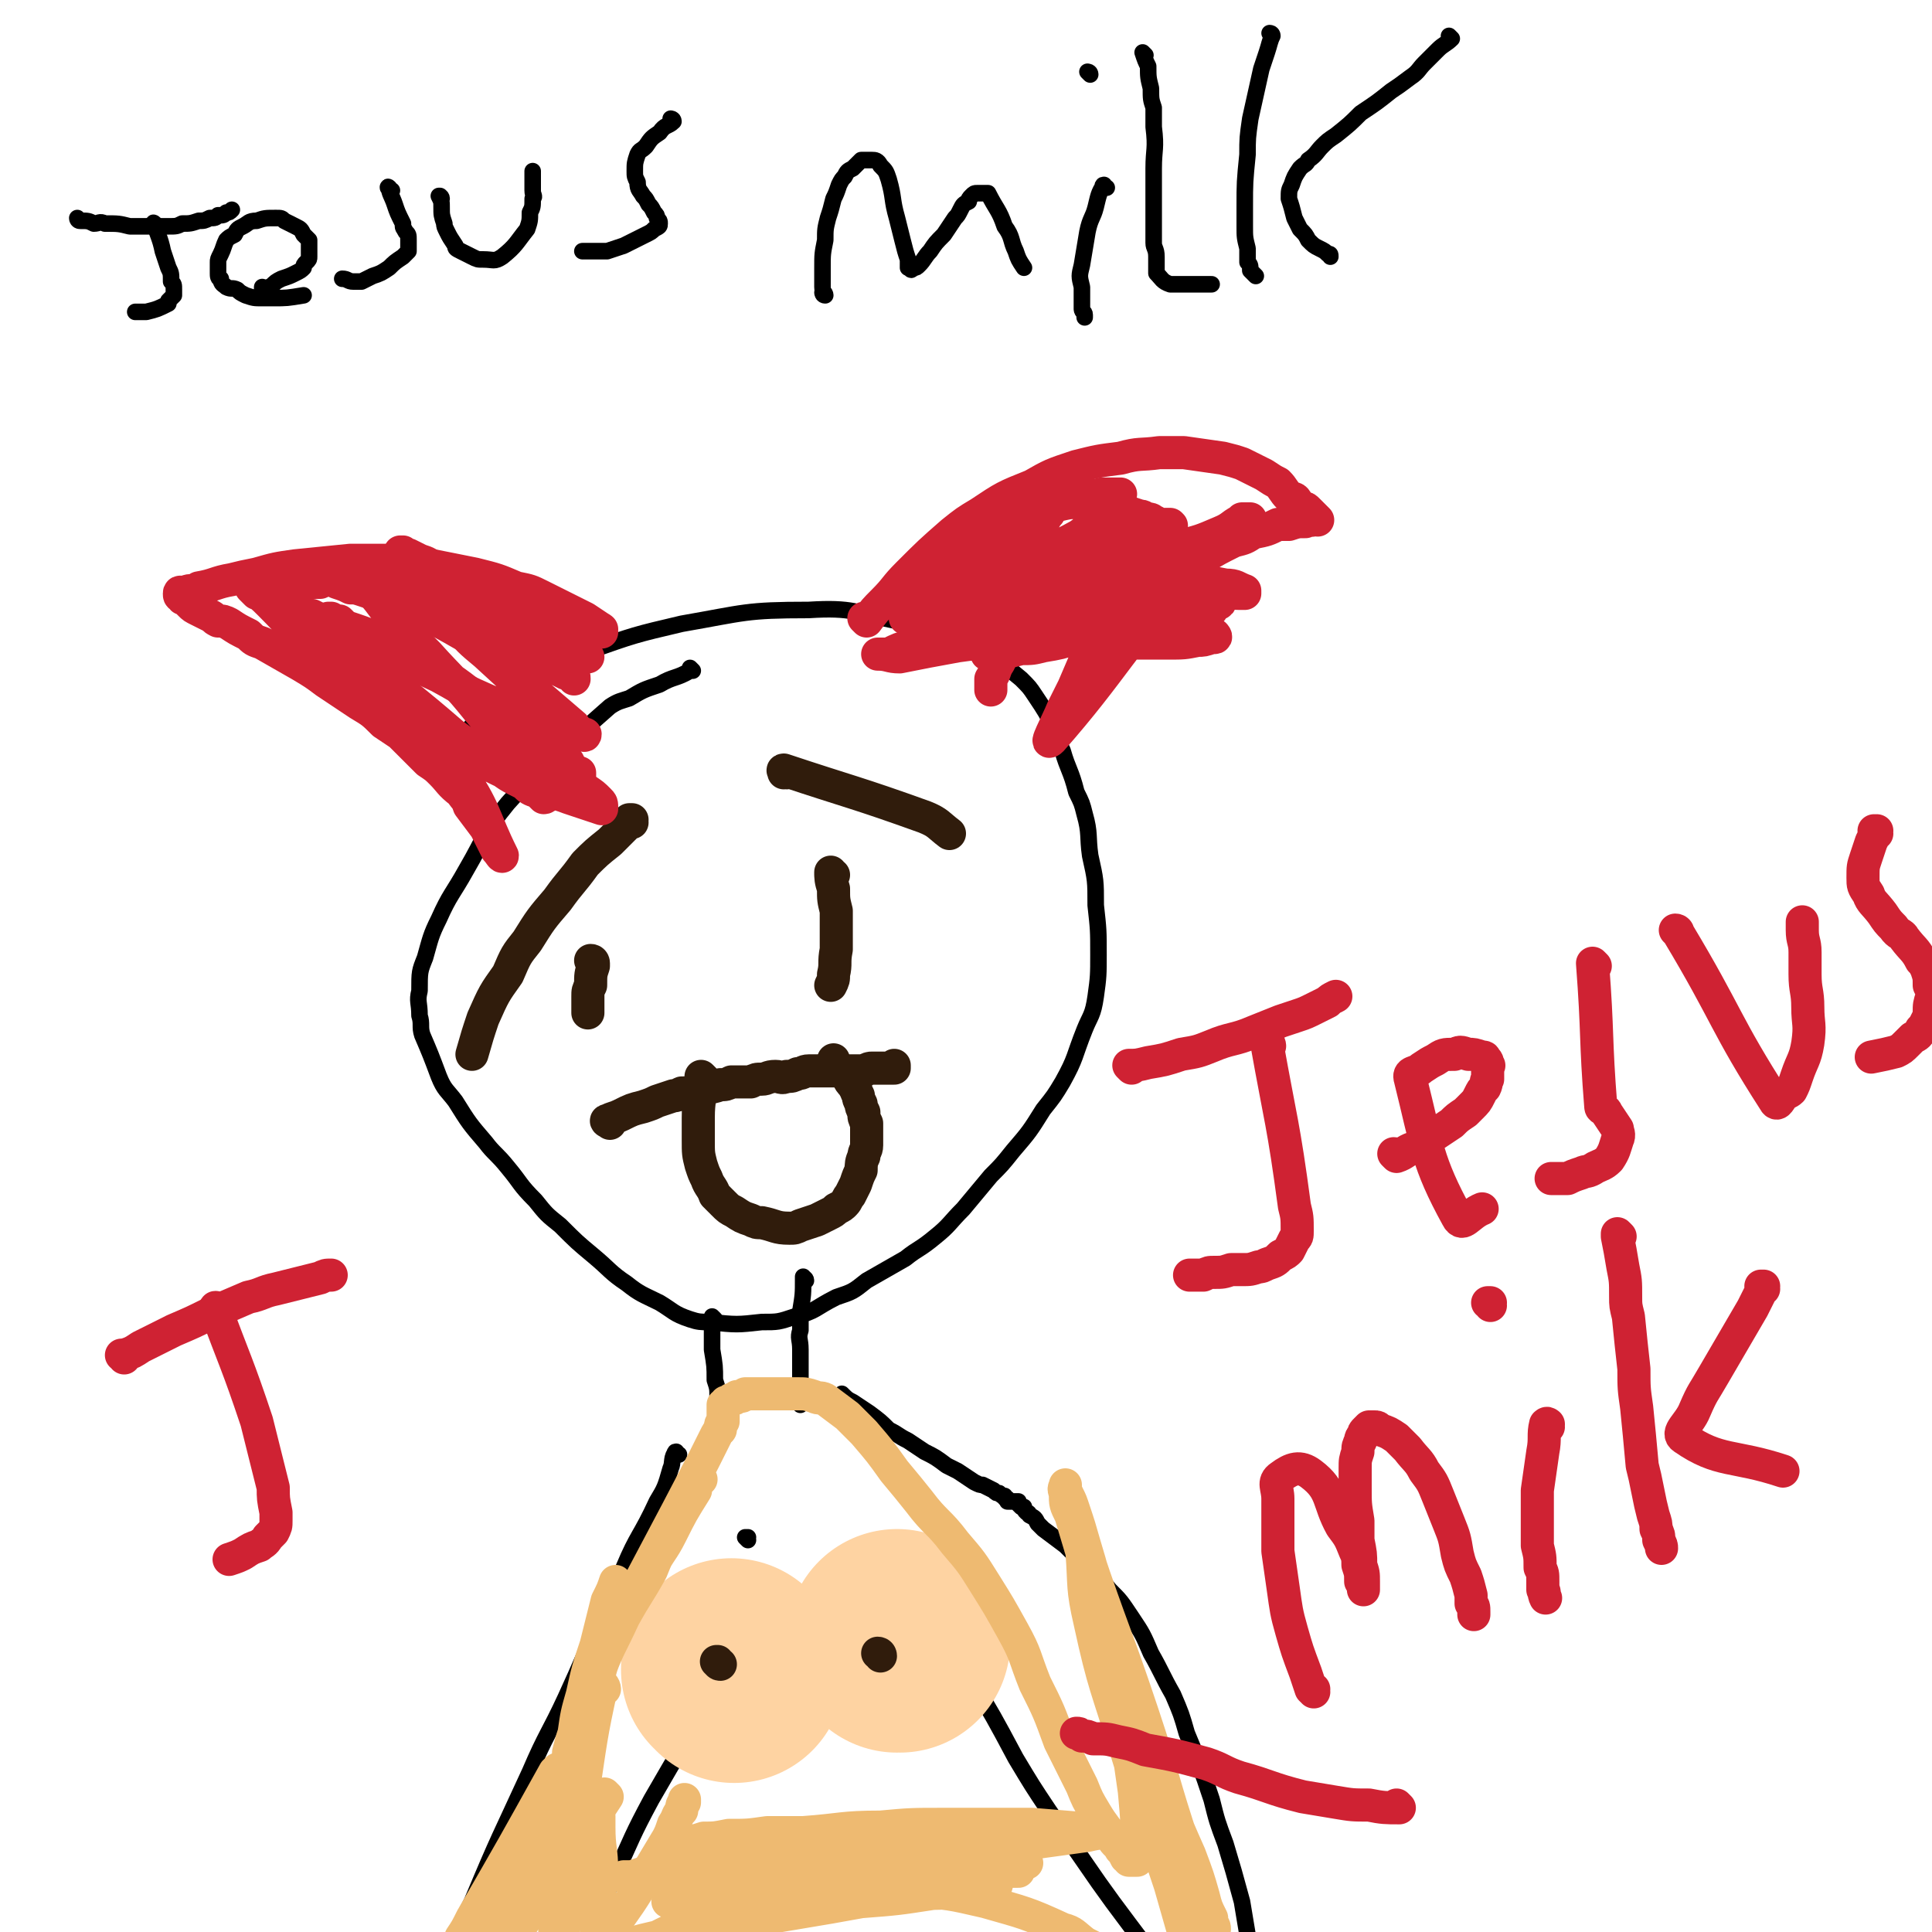 <svg viewBox='0 0 700 700' version='1.1' xmlns='http://www.w3.org/2000/svg' xmlns:xlink='http://www.w3.org/1999/xlink'><g fill='none' stroke='#000000' stroke-width='6' stroke-linecap='round' stroke-linejoin='round'><path d='M29,80c0,0 -1,0 -1,-1 0,0 0,1 1,1 0,0 0,0 0,0 3,0 3,0 5,1 2,0 2,-1 4,0 5,0 5,0 9,1 3,0 3,0 6,0 4,0 4,0 8,0 3,0 3,0 5,-1 3,0 3,0 6,-1 2,0 2,0 4,-1 2,0 2,0 3,-1 2,0 2,0 3,-1 1,0 1,0 2,-1 '/><path d='M57,82c-1,0 -1,-1 -1,-1 -1,0 0,0 0,0 0,0 0,0 0,0 0,1 0,0 0,0 -1,0 0,0 0,0 0,0 0,0 0,0 0,1 0,0 0,0 -1,0 0,0 0,0 0,0 0,0 0,0 0,1 -1,-1 0,0 1,4 2,5 3,10 1,3 1,3 2,6 1,2 1,2 1,5 1,1 1,1 1,3 0,1 0,1 0,2 -1,1 -1,1 -2,2 0,1 0,1 0,1 -4,2 -4,2 -8,3 -1,0 -1,0 -2,0 -1,0 -1,0 -1,0 -1,0 -1,0 -1,0 '/><path d='M96,105c0,0 -1,-1 -1,-1 0,0 0,1 0,1 0,0 0,0 0,0 1,0 0,-1 0,-1 0,0 0,1 0,1 0,0 0,0 0,0 2,-1 2,-1 3,-1 2,-2 2,-2 4,-3 3,-1 3,-1 5,-2 2,-1 2,-1 3,-2 0,-1 0,-1 1,-2 1,-1 1,-1 1,-2 0,-1 0,-1 0,-2 0,-2 0,-2 0,-4 -1,-1 -1,-1 -2,-2 -1,-2 -1,-2 -3,-3 -2,-1 -2,-1 -4,-2 -1,-1 -1,-1 -3,-1 -4,0 -4,0 -7,1 -3,0 -3,1 -5,2 -2,1 -2,1 -3,3 -2,1 -2,1 -3,2 -1,2 -1,3 -2,5 -1,2 -1,2 -1,3 0,2 0,2 0,4 0,1 0,2 1,2 0,2 1,2 2,3 2,1 2,0 4,1 1,1 1,1 3,2 3,1 3,1 6,1 2,0 2,0 4,0 5,0 5,0 11,-1 '/><path d='M142,69c-1,0 -1,-1 -1,-1 -1,0 0,0 0,0 0,0 0,0 0,0 0,1 0,0 0,0 -1,0 0,0 0,0 0,0 0,0 0,0 0,1 0,0 0,0 -1,0 0,0 0,0 0,0 0,0 0,0 0,1 0,0 0,0 -1,0 0,0 0,0 0,0 0,0 0,0 0,1 -1,-1 0,0 0,2 1,3 2,6 1,3 1,3 3,7 0,2 0,1 1,3 1,1 1,1 1,3 0,1 0,1 0,2 0,1 0,1 0,2 -1,1 -1,1 -2,2 -3,2 -3,2 -5,4 -3,2 -3,2 -6,3 -2,1 -2,1 -4,2 -2,0 -2,0 -3,0 -2,0 -2,-1 -4,-1 '/><path d='M160,72c0,-1 -1,-1 -1,-1 0,0 0,0 0,0 0,0 0,0 0,0 1,0 0,0 0,0 0,0 0,0 0,0 0,0 0,0 0,0 1,0 0,0 0,0 0,0 0,0 0,0 0,0 0,0 0,0 1,2 1,2 1,4 0,3 0,3 1,6 0,1 0,1 1,3 1,2 1,2 3,5 0,1 0,1 2,2 2,1 2,1 4,2 2,1 2,1 4,1 4,0 4,1 7,-1 5,-4 5,-5 9,-10 1,-3 1,-3 1,-6 1,-2 1,-2 1,-5 1,-1 0,-1 0,-3 0,-2 0,-2 0,-3 0,-1 0,-1 0,-2 0,-1 0,-1 0,-1 0,-1 0,-1 0,-1 '/><path d='M244,44c0,0 -1,-1 -1,-1 0,0 0,0 1,1 0,0 0,0 0,0 0,0 -1,-1 -1,-1 0,0 0,0 1,1 0,0 0,0 0,0 0,0 -1,-1 -1,-1 0,0 1,0 1,1 -2,2 -3,1 -5,4 -3,2 -3,2 -5,5 -2,2 -2,1 -3,3 -1,3 -1,3 -1,6 0,2 0,2 1,4 0,3 1,3 2,5 1,1 1,1 2,3 1,1 1,1 2,3 1,1 1,1 1,2 1,1 1,1 1,2 0,1 0,1 -2,2 -1,1 -1,1 -3,2 -4,2 -4,2 -8,4 -3,1 -3,1 -6,2 -3,0 -3,0 -6,0 -1,0 -1,0 -3,0 '/><path d='M299,107c0,0 -1,-1 -1,-1 0,0 0,1 1,1 0,0 0,0 0,0 0,0 -1,-1 -1,-1 0,0 0,1 1,1 0,0 0,0 0,0 0,-1 -1,-1 -1,-3 0,-3 0,-3 0,-7 0,-5 0,-5 1,-10 0,-4 0,-4 1,-8 1,-3 1,-3 2,-7 1,-2 1,-2 2,-5 1,-2 1,-2 2,-3 1,-2 1,-2 3,-3 2,-2 2,-2 3,-3 2,0 2,0 4,0 1,0 2,0 3,2 2,2 2,2 3,5 2,7 1,7 3,14 1,4 1,4 2,8 1,4 1,4 2,7 0,1 0,1 0,3 1,0 1,0 1,0 0,1 0,1 1,0 1,0 1,0 2,-1 2,-2 2,-3 4,-5 2,-3 2,-3 5,-6 2,-3 2,-3 4,-6 1,-1 1,-1 2,-3 1,-2 1,-2 3,-3 0,-1 0,-1 1,-2 1,-1 1,-1 2,-1 1,0 1,0 2,0 1,0 1,0 2,0 3,6 4,6 6,12 3,4 2,5 4,9 1,3 1,3 3,6 0,0 0,0 0,0 '/><path d='M401,68c-1,0 -1,-1 -1,-1 -1,0 0,1 0,1 0,0 0,0 0,0 0,0 0,-1 0,-1 -1,0 0,1 0,1 0,0 0,0 0,0 0,0 0,-1 0,-1 -2,3 -2,4 -3,8 -1,4 -2,4 -3,9 -1,6 -1,6 -2,12 -1,4 -1,4 0,8 0,3 0,3 0,5 0,2 0,2 0,3 0,1 1,1 1,2 0,0 0,0 0,1 0,0 0,0 0,0 '/><path d='M395,27c0,0 -1,-1 -1,-1 0,0 1,0 1,1 0,0 0,0 0,0 0,0 -1,-1 -1,-1 0,0 1,0 1,1 0,0 0,0 0,0 0,0 -1,-1 -1,-1 '/><path d='M415,20c0,0 -1,-1 -1,-1 0,0 0,0 0,0 0,0 0,0 0,0 1,1 0,0 0,0 0,0 0,0 0,0 1,3 1,3 2,5 0,4 0,4 1,8 0,4 0,4 1,7 0,4 0,4 0,7 1,8 0,8 0,15 0,5 0,5 0,11 0,5 0,5 0,10 0,3 0,3 0,6 0,2 1,2 1,5 0,1 0,1 0,2 0,1 0,1 0,2 0,1 0,1 0,2 0,0 0,0 0,0 2,2 2,3 5,4 4,0 4,0 7,0 2,0 2,0 4,0 1,0 1,0 3,0 0,0 0,0 1,0 '/><path d='M461,13c0,0 0,-1 -1,-1 0,0 1,0 1,1 0,0 0,0 0,0 0,0 0,-1 -1,-1 0,0 1,0 1,1 -1,2 -1,3 -2,6 -1,3 -1,3 -2,6 -2,9 -2,9 -4,18 -1,7 -1,7 -1,13 -1,10 -1,10 -1,19 0,3 0,3 0,7 0,4 0,4 1,8 0,3 0,3 0,5 1,1 1,1 1,3 1,1 1,1 1,1 1,1 1,1 1,1 0,0 0,0 0,0 '/><path d='M526,14c0,0 -1,0 -1,-1 0,0 0,1 1,1 0,0 0,0 0,0 0,0 -1,0 -1,-1 0,0 1,1 1,1 -2,2 -3,2 -5,4 -2,2 -2,2 -5,5 -2,2 -2,3 -5,5 -4,3 -4,3 -7,5 -5,4 -5,4 -11,8 -4,4 -4,4 -9,8 -3,2 -3,2 -5,4 -2,2 -2,3 -5,5 -1,2 -1,1 -3,3 -2,3 -2,3 -3,6 -1,2 -1,2 -1,5 1,3 1,3 2,7 1,2 1,2 2,4 2,2 2,2 3,4 2,2 2,2 4,3 2,1 2,1 3,2 1,0 1,0 1,1 '/><path d='M251,243c0,0 -1,-1 -1,-1 0,0 0,1 0,1 0,0 0,0 0,0 1,0 0,-1 0,-1 0,0 0,1 0,1 0,0 0,0 0,0 1,0 0,-1 0,-1 0,0 1,1 0,1 -5,3 -6,2 -11,5 -6,2 -6,2 -11,5 -3,1 -4,1 -7,3 -19,17 -20,16 -37,35 -9,11 -8,12 -15,24 -5,9 -6,9 -10,18 -3,6 -3,7 -5,14 -2,5 -2,5 -2,12 -1,4 0,4 0,9 1,3 0,4 1,7 3,7 3,7 6,15 2,5 3,5 6,9 5,8 5,8 11,15 3,4 4,4 8,9 5,6 4,6 10,12 4,5 4,5 9,9 6,6 6,6 12,11 6,5 6,6 12,10 5,4 6,4 12,7 5,3 5,4 11,6 3,1 4,1 7,1 10,1 10,1 19,0 6,0 6,0 12,-2 8,-2 7,-3 15,-7 6,-2 6,-2 11,-6 7,-4 7,-4 14,-8 5,-4 5,-3 11,-8 5,-4 5,-5 10,-10 5,-6 5,-6 10,-12 4,-4 4,-4 8,-9 6,-7 6,-7 11,-15 4,-5 4,-5 7,-10 5,-9 4,-9 8,-19 2,-5 3,-5 4,-12 1,-7 1,-8 1,-15 0,-9 0,-9 -1,-18 0,-9 0,-9 -2,-18 -1,-7 0,-8 -2,-15 -1,-4 -1,-4 -3,-8 -2,-8 -3,-8 -5,-15 -2,-4 -1,-4 -3,-8 -3,-6 -3,-6 -7,-12 -2,-3 -2,-3 -5,-6 -6,-5 -6,-5 -13,-9 -7,-4 -7,-3 -14,-6 -9,-4 -8,-4 -18,-6 -15,-3 -16,-5 -32,-4 -23,0 -23,1 -46,5 -17,4 -17,4 -34,10 -9,4 -9,5 -18,10 -8,3 -8,3 -15,8 -3,2 -4,2 -6,5 -4,5 -4,5 -7,10 0,2 0,2 -1,4 '/><path d='M259,478c0,0 -1,-1 -1,-1 0,0 1,1 1,1 0,0 0,0 0,0 0,0 -1,-1 -1,-1 0,0 1,1 1,1 0,0 0,0 0,0 0,0 -1,-1 -1,-1 0,0 1,1 1,1 0,0 0,0 0,0 -1,3 -1,2 -1,5 0,3 0,3 0,6 1,6 1,6 1,11 1,3 1,3 1,6 1,4 1,4 2,8 1,3 1,3 1,6 '/><path d='M292,464c0,-1 -1,-1 -1,-1 0,-1 0,0 0,0 0,0 0,0 0,0 1,0 0,0 0,0 0,-1 0,0 0,0 0,0 0,0 0,0 0,6 0,6 -1,12 0,3 0,3 0,7 -1,3 0,3 0,7 0,3 0,3 0,5 0,3 0,3 0,5 0,1 0,1 0,2 0,3 0,3 0,5 0,2 0,2 0,3 '/><path d='M306,506c0,0 -1,-1 -1,-1 0,0 0,0 0,0 0,0 0,0 0,0 1,1 0,0 0,0 0,0 0,0 0,0 0,0 0,0 0,0 1,1 0,0 0,0 0,0 0,0 0,0 0,0 0,0 0,0 1,1 0,0 0,0 0,0 0,0 0,0 2,2 2,2 4,3 3,2 3,2 6,4 4,3 4,3 7,6 4,2 3,2 7,4 3,2 3,2 6,4 4,2 4,2 8,5 2,1 2,1 4,2 3,2 3,2 6,4 2,1 2,1 3,1 2,1 2,1 4,2 1,1 1,1 2,1 1,1 1,1 2,1 0,1 0,1 1,1 0,0 0,1 0,1 2,0 2,0 3,0 0,0 0,0 0,0 0,0 0,0 1,0 0,1 0,1 0,1 0,0 0,0 1,1 0,0 0,0 1,0 0,1 0,1 1,2 1,0 1,1 1,1 2,1 2,1 3,3 1,1 1,1 2,2 4,3 4,3 8,6 3,3 3,3 7,7 5,4 5,4 9,9 4,4 4,4 8,10 4,6 4,6 7,13 4,7 4,8 8,15 3,7 3,7 5,14 5,12 5,12 9,24 2,8 2,8 5,16 3,10 3,10 6,21 1,6 1,6 2,12 2,7 2,7 4,13 1,4 1,4 2,8 2,3 2,3 4,7 1,3 1,4 3,7 0,2 0,2 1,4 '/><path d='M323,564c0,0 0,-1 -1,-1 0,0 1,0 1,0 0,0 0,0 0,0 0,1 0,0 -1,0 0,0 1,0 1,0 2,3 1,3 3,6 5,7 5,7 10,15 8,12 8,11 15,23 9,15 9,15 17,30 6,10 6,10 12,19 9,13 9,13 18,26 5,7 5,7 11,15 6,8 6,8 12,15 8,11 9,11 17,21 4,3 4,3 7,7 3,2 2,2 5,4 1,2 1,2 3,3 '/><path d='M246,527c-1,0 -1,0 -1,-1 -1,0 0,1 0,1 0,0 0,0 0,0 0,0 0,0 0,-1 -1,0 0,1 0,1 0,0 0,0 0,0 0,0 0,0 0,-1 -1,0 0,1 0,1 0,0 0,0 0,0 0,0 0,0 0,-1 -1,0 0,1 0,1 0,0 0,0 0,0 0,0 0,-1 0,-1 -2,2 -1,4 -2,6 -2,7 -2,7 -5,12 -6,13 -7,12 -12,24 -11,23 -10,23 -21,47 -6,13 -7,13 -13,27 -11,24 -11,23 -21,47 -5,10 -5,11 -8,21 -5,13 -5,13 -9,26 -2,6 -1,6 -3,12 -2,7 -2,7 -3,13 -1,3 -1,3 -1,6 0,2 0,2 -1,5 0,1 0,1 0,2 '/><path d='M268,599c0,0 0,-1 -1,-1 0,0 1,0 1,0 0,0 0,0 0,0 -2,3 -2,3 -3,5 -4,6 -4,6 -7,12 -11,18 -11,18 -22,37 -7,13 -7,14 -13,27 -7,15 -7,15 -13,30 -4,10 -5,10 -9,19 -4,9 -4,9 -7,18 -2,5 -3,5 -5,10 0,2 0,2 -1,4 0,1 -1,1 -1,3 '/><path d='M271,558c0,0 -1,-1 -1,-1 0,0 0,0 1,0 0,0 0,0 0,0 0,1 -1,0 -1,0 0,0 0,0 1,0 0,0 0,0 0,0 0,1 -1,0 -1,0 '/></g>
<g fill='none' stroke='#FED3A2' stroke-width='80' stroke-linecap='round' stroke-linejoin='round'><path d='M266,606c0,-1 -1,-1 -1,-1 0,-1 0,0 0,0 '/><path d='M326,595c0,0 -1,0 -1,-1 0,0 0,1 0,1 0,0 0,0 0,0 1,0 0,0 0,-1 '/></g>
<g fill='none' stroke='#EEBA71' stroke-width='12' stroke-linecap='round' stroke-linejoin='round'><path d='M220,651c0,0 -1,0 -1,-1 0,0 0,1 1,1 0,0 0,0 0,0 0,0 -1,0 -1,-1 0,0 1,1 1,1 -24,37 -25,36 -48,73 -4,6 -3,7 -6,13 -1,2 -1,2 -2,5 0,1 0,1 -1,2 0,0 0,0 0,0 1,-1 0,-1 1,-2 1,-3 1,-2 3,-5 5,-11 5,-11 10,-23 4,-7 4,-7 7,-15 5,-9 5,-9 9,-18 2,-7 3,-6 5,-13 2,-5 2,-5 4,-10 1,-3 1,-3 2,-6 0,-3 0,-3 1,-5 0,-1 0,-1 1,-3 0,-1 0,-1 0,-2 1,-1 1,-1 1,-2 0,-1 1,-1 1,-2 0,0 0,-1 0,-1 0,-1 0,-1 0,-1 0,0 0,0 0,-1 0,0 0,0 0,0 -1,2 -1,2 -2,3 -2,4 -2,4 -5,9 -5,9 -5,9 -9,19 -5,11 -5,11 -10,21 -3,6 -3,6 -6,12 -2,5 -2,5 -4,9 -1,2 -1,2 -2,4 0,1 0,1 0,2 0,0 0,0 0,0 1,-1 1,-1 2,-2 3,-4 3,-4 6,-8 4,-6 4,-6 7,-12 4,-7 4,-7 8,-14 2,-4 2,-4 4,-9 2,-5 2,-5 3,-10 1,-2 1,-2 1,-5 1,-2 1,-2 1,-4 0,-1 0,-1 0,-3 0,-1 0,-1 0,-2 0,-1 0,-1 0,-2 0,0 0,0 0,0 0,-1 0,-1 0,-1 0,-1 0,-1 0,-1 0,0 0,0 0,0 0,1 -1,1 -1,1 -15,27 -15,27 -30,53 -2,4 -2,4 -4,7 0,2 0,2 -1,3 -1,1 -1,1 -1,2 0,0 0,0 0,0 0,1 0,1 0,0 1,0 2,0 3,-1 4,-3 4,-3 8,-6 4,-3 4,-3 8,-7 4,-4 4,-4 8,-8 4,-3 4,-3 8,-7 2,-2 2,-2 4,-4 2,-3 3,-3 5,-6 2,-1 1,-1 3,-3 1,-1 1,-1 2,-3 0,-1 0,-1 1,-2 0,0 0,0 1,-1 0,0 0,0 1,-1 0,0 0,0 0,0 0,1 0,1 0,1 0,1 0,1 0,3 0,8 1,8 1,16 0,6 -1,6 -1,13 0,5 -1,5 -1,11 0,2 0,2 0,5 0,2 0,2 0,3 0,1 -1,1 0,1 0,1 0,0 0,0 1,-2 1,-2 2,-3 2,-4 2,-4 3,-8 5,-8 5,-7 10,-15 2,-4 2,-4 5,-9 3,-5 3,-5 6,-10 1,-2 1,-2 2,-5 2,-3 1,-3 3,-5 0,-2 0,-2 1,-3 0,-1 0,-1 0,-1 '/></g>
<g fill='none' stroke='#301C0C' stroke-width='12' stroke-linecap='round' stroke-linejoin='round'><path d='M261,603c-1,0 -1,-1 -1,-1 -1,0 0,0 0,0 0,0 0,0 0,0 0,1 0,0 0,0 '/><path d='M319,600c0,0 0,-1 -1,-1 0,0 1,0 1,1 0,0 0,0 0,0 0,0 0,-1 -1,-1 '/></g>
<g fill='none' stroke='#EEBA71' stroke-width='12' stroke-linecap='round' stroke-linejoin='round'><path d='M219,612c0,-1 -1,-2 -1,-1 -4,18 -4,20 -7,40 -1,7 -1,7 -2,15 -1,12 -1,12 -3,23 -1,5 0,5 -2,10 0,3 -1,3 -2,7 0,1 0,1 -1,3 0,1 0,1 0,2 -1,0 0,0 0,0 0,0 0,0 0,0 0,-4 -1,-4 0,-8 0,-5 0,-5 0,-10 2,-14 2,-14 4,-27 2,-9 2,-9 4,-17 2,-9 2,-9 3,-19 2,-5 2,-5 3,-10 1,-6 1,-6 2,-13 1,-4 1,-4 3,-9 1,-5 1,-5 2,-9 0,-3 0,-3 1,-7 0,-1 0,-1 0,-3 0,-2 0,-2 0,-3 0,-1 0,-1 0,-2 0,0 0,0 0,-1 0,0 0,0 0,0 -1,3 -1,3 -3,7 -2,8 -2,8 -4,16 -3,9 -3,9 -5,18 -2,7 -2,7 -3,14 -1,3 -1,3 -2,7 0,3 0,3 -1,5 0,1 0,1 -1,2 0,0 0,1 0,1 1,0 1,-1 1,-2 2,-5 2,-6 4,-11 3,-11 3,-11 7,-21 4,-12 5,-12 10,-23 5,-9 5,-8 10,-17 2,-5 2,-5 5,-10 3,-6 3,-6 6,-12 1,-2 1,-2 2,-4 1,-2 1,-2 2,-3 1,-1 1,-1 1,-2 1,-1 1,-1 1,-1 1,-1 0,-1 1,-1 0,0 0,0 0,0 -1,0 -1,0 -1,0 -1,2 -1,2 -1,4 -5,8 -5,8 -9,16 -3,6 -4,6 -7,12 -4,7 -4,7 -9,14 -1,3 -1,3 -2,6 -1,1 -1,1 -3,3 0,0 0,1 0,1 16,-31 17,-32 33,-63 2,-4 2,-4 4,-8 1,-2 1,-2 2,-3 0,-2 0,-2 1,-3 0,-1 0,-1 0,-2 0,-1 0,-1 0,-1 0,-1 0,-1 0,-1 0,-1 0,-1 0,-1 0,0 0,0 0,-1 0,0 0,0 0,0 1,0 1,0 1,-1 1,0 1,0 2,-1 1,0 1,0 2,-1 2,0 2,0 3,-1 2,0 2,0 5,0 3,0 3,0 7,0 3,0 3,0 7,0 3,0 3,0 6,1 2,1 2,0 4,1 4,3 4,3 8,6 3,3 3,3 6,6 6,7 6,7 11,14 5,6 5,6 9,11 6,8 7,7 13,15 6,7 6,7 11,15 5,8 5,8 10,17 5,9 4,9 8,19 5,10 5,10 9,21 4,8 4,8 8,16 2,5 2,5 5,10 3,5 3,4 6,9 1,2 2,2 3,4 1,1 1,1 2,3 1,0 1,0 1,1 1,0 1,0 2,0 0,0 1,0 1,0 0,-1 1,-2 0,-3 0,-11 0,-11 -1,-22 -2,-14 -2,-14 -4,-28 -4,-21 -5,-21 -9,-41 -2,-10 -2,-10 -5,-20 -2,-7 -2,-7 -4,-13 -1,-3 -1,-3 -2,-5 -1,-2 -1,-2 -1,-3 0,-1 0,-1 0,-1 0,0 0,0 0,0 0,1 -1,1 0,3 0,4 0,4 2,8 6,20 6,20 12,40 5,16 5,16 10,32 6,16 6,16 13,32 4,10 4,10 8,19 3,8 3,8 5,15 1,4 1,4 3,8 0,1 0,1 0,2 1,1 1,1 1,2 0,0 0,0 0,0 -2,-4 -2,-4 -3,-8 -4,-11 -5,-11 -8,-22 -8,-24 -7,-24 -15,-48 -10,-30 -11,-30 -21,-60 -1,-2 -1,-3 -1,-3 -1,0 -1,2 0,4 1,13 0,13 3,26 5,23 6,23 13,46 4,13 4,13 8,26 4,11 4,11 8,23 2,7 2,7 4,14 1,4 2,4 2,8 1,3 1,3 1,5 0,1 0,1 0,2 -1,1 -1,1 -1,2 -1,0 -1,1 -1,1 -1,1 -1,1 -3,1 -2,0 -2,0 -4,0 -3,0 -3,0 -7,-1 -3,0 -3,0 -6,-2 -4,-1 -4,-2 -8,-4 -4,-3 -4,-3 -8,-5 -4,-3 -4,-4 -8,-5 -13,-6 -14,-6 -28,-10 -13,-3 -13,-3 -26,-4 -23,-1 -24,-1 -46,2 -16,2 -16,3 -31,8 -14,5 -13,6 -27,12 -8,3 -8,3 -16,5 -3,1 -4,1 -7,2 -2,0 -2,0 -3,0 0,0 0,0 0,0 5,-2 5,-2 10,-4 16,-5 16,-6 31,-9 23,-5 24,-4 47,-8 12,-2 12,-2 23,-4 13,-1 13,-1 26,-3 7,0 7,-1 14,-1 3,-1 3,-1 6,-2 2,0 2,0 3,0 0,0 0,0 0,0 -10,-2 -10,-3 -20,-3 -15,0 -15,0 -31,1 -15,1 -15,2 -31,4 -8,1 -8,1 -16,2 -7,1 -7,1 -13,2 -3,0 -3,0 -6,0 -1,0 -1,0 -2,0 0,0 0,0 0,0 9,-2 9,-2 18,-4 17,-3 17,-4 34,-6 50,-8 50,-7 100,-14 4,-1 6,-1 7,-1 1,-1 -1,-1 -3,-1 -12,-1 -12,-1 -24,-2 -16,0 -16,0 -32,0 -12,0 -12,0 -23,1 -14,0 -14,1 -28,2 -6,0 -6,0 -13,0 -7,1 -7,1 -14,1 -5,1 -5,1 -9,1 -3,1 -3,1 -6,1 -1,1 -1,0 -2,1 0,0 0,0 0,0 4,1 4,1 7,2 10,1 10,1 20,2 17,2 17,2 33,3 13,1 13,1 25,1 11,0 11,-1 22,-1 5,0 5,0 10,0 3,0 3,0 6,0 1,0 2,0 2,0 0,0 -1,0 -2,0 -9,-1 -9,-1 -18,-2 -11,0 -11,-1 -23,-1 -21,0 -21,0 -43,1 -9,0 -9,1 -18,1 -11,1 -11,1 -22,3 -5,0 -5,1 -11,1 -3,1 -3,1 -6,2 -1,0 -1,0 -2,0 -1,0 -1,0 -1,0 2,0 2,0 5,0 6,1 6,1 13,0 16,0 16,0 33,-1 9,-1 9,-1 17,-3 12,-2 12,-2 23,-4 7,-1 7,-2 14,-3 6,-1 6,-1 12,-2 2,0 2,0 5,-1 0,0 1,0 1,0 0,0 -1,0 -2,0 -4,1 -4,1 -9,2 -10,2 -10,2 -19,4 -5,1 -5,1 -9,2 -4,2 -4,2 -8,3 -2,1 -2,1 -3,1 -1,1 -2,1 -2,1 1,1 1,1 2,1 6,0 6,0 11,0 10,1 10,1 20,0 5,0 5,0 11,0 8,-1 8,-1 15,-1 4,-1 4,-1 7,-1 3,0 3,0 6,0 0,0 0,0 0,0 '/></g>
<g fill='none' stroke='#301C0C' stroke-width='12' stroke-linecap='round' stroke-linejoin='round'><path d='M221,407c0,0 -1,-1 -1,-1 0,0 0,0 0,0 0,0 0,0 0,0 1,1 0,0 0,0 0,0 0,0 0,0 0,0 0,0 0,0 1,1 0,0 0,0 0,0 0,0 0,0 0,0 0,0 0,0 1,1 0,0 0,0 0,0 0,0 0,0 0,0 0,0 0,0 1,1 0,0 0,0 0,0 0,0 0,0 0,0 0,0 0,0 1,1 -1,0 0,0 2,-1 3,-1 5,-2 4,-2 4,-2 8,-3 3,-1 3,-1 5,-2 3,-1 3,-1 6,-2 1,0 1,0 3,-1 2,0 2,0 5,-1 2,0 2,0 4,-1 2,0 2,0 5,-1 2,0 2,0 4,-1 1,0 1,0 2,0 3,0 3,0 5,0 2,-1 2,-1 4,-1 2,0 2,-1 5,-1 2,0 2,1 4,0 2,0 2,0 4,-1 2,0 2,-1 4,-1 2,0 2,0 5,0 1,0 1,0 3,0 1,0 1,0 2,0 1,-1 1,0 3,0 1,0 1,0 2,0 1,0 1,0 3,0 1,0 1,0 2,0 2,-1 2,-1 3,-1 1,0 1,0 2,0 1,0 1,0 2,0 1,0 1,0 2,0 1,0 1,0 1,0 1,0 1,0 1,0 0,0 0,0 0,-1 '/><path d='M255,391c0,0 -1,-1 -1,-1 0,0 0,0 0,0 0,0 0,0 0,0 1,1 0,0 0,0 0,0 0,0 0,0 0,0 0,0 0,0 0,8 -1,8 -1,15 0,4 0,4 0,8 0,5 0,5 1,9 1,3 1,3 2,5 1,3 2,3 3,6 2,2 2,2 3,3 2,2 2,2 4,3 3,2 3,2 6,3 2,1 2,1 4,1 5,1 5,2 10,2 2,0 2,0 4,-1 3,-1 3,-1 6,-2 2,-1 2,-1 4,-2 2,-1 2,-1 3,-2 2,-1 2,-1 3,-2 1,-1 1,-2 2,-3 1,-2 1,-2 2,-4 1,-3 1,-3 2,-5 0,-2 0,-3 1,-5 0,-2 1,-2 1,-4 0,-2 0,-2 0,-5 0,-1 0,-1 0,-3 -1,-2 -1,-2 -1,-4 -1,-2 -1,-2 -1,-3 -1,-2 -1,-2 -1,-3 -1,-2 -1,-2 -1,-3 -1,0 0,0 -1,-1 -1,-1 -1,-1 -2,-3 0,0 0,0 -1,-1 -1,-1 -1,-1 -2,-1 0,-1 0,-1 -1,-1 0,-1 0,-1 -1,-2 0,0 0,0 0,-1 '/><path d='M215,349c0,0 0,-1 -1,-1 0,0 1,0 1,1 0,0 0,0 0,0 0,0 0,-1 -1,-1 0,0 1,0 1,1 0,0 0,0 0,0 0,0 0,-1 -1,-1 0,0 1,0 1,1 0,0 0,0 0,1 -1,3 -1,3 -1,7 -1,2 -1,2 -1,4 0,2 0,2 0,5 0,0 0,0 0,1 '/><path d='M302,317c0,0 -1,0 -1,-1 0,0 0,1 0,1 0,0 0,0 0,0 1,0 0,0 0,-1 0,0 0,1 0,1 0,0 0,0 0,0 1,0 0,-1 0,-1 0,2 0,3 1,6 0,4 0,4 1,8 0,4 0,4 0,8 0,3 0,3 0,6 -1,5 0,5 -1,9 0,2 0,2 -1,4 '/><path d='M229,298c0,0 -1,-1 -1,-1 0,0 0,0 1,0 0,0 0,0 0,0 0,1 -1,0 -1,0 0,0 0,0 1,0 0,0 0,0 0,0 -4,4 -4,4 -8,8 -5,4 -5,4 -9,8 -5,7 -5,6 -10,13 -6,7 -6,7 -11,15 -4,5 -4,5 -7,12 -5,7 -5,7 -9,16 -2,6 -2,6 -4,13 '/><path d='M285,280c0,0 -1,0 -1,-1 0,0 0,1 0,1 0,0 0,0 0,0 1,0 -1,-1 0,-1 24,8 26,8 51,17 5,2 5,3 9,6 '/></g>
<g fill='none' stroke='#CF2233' stroke-width='12' stroke-linecap='round' stroke-linejoin='round'><path d='M342,200c0,0 -1,-1 -1,-1 0,0 0,0 0,1 0,0 0,0 0,0 1,0 0,-1 0,-1 0,0 0,0 0,1 0,0 0,0 0,0 6,-4 6,-4 12,-8 2,-2 2,-2 5,-3 4,-2 4,-2 9,-4 3,-1 3,-1 6,-1 4,-1 4,-1 8,-2 3,0 3,0 7,0 3,0 3,1 5,1 5,1 5,1 10,1 2,1 2,0 4,1 3,1 3,1 6,2 1,0 1,0 2,1 2,0 2,0 3,1 1,0 0,0 1,1 1,0 0,0 1,0 0,0 1,0 1,0 0,0 0,0 1,0 0,0 0,0 1,0 0,0 0,0 0,0 1,0 1,0 1,0 0,0 0,0 0,0 0,0 0,0 0,0 1,1 0,0 0,0 0,0 0,0 0,0 0,0 0,0 0,0 0,0 0,0 -1,1 -1,0 -1,1 -3,1 -2,1 -2,1 -4,2 -4,2 -4,2 -8,4 -4,2 -4,1 -7,3 -6,3 -6,3 -12,7 -4,3 -4,3 -8,7 -5,4 -5,4 -9,9 -3,4 -3,4 -6,8 -3,4 -2,4 -4,8 -2,3 -1,3 -3,6 0,1 0,1 0,2 0,1 0,1 0,2 '/><path d='M369,187c0,0 0,-1 -1,-1 -17,13 -18,14 -35,27 -2,2 -2,3 -4,5 -1,0 -1,0 -1,1 -1,0 -1,0 -1,1 0,0 0,0 0,0 0,0 0,0 0,0 0,0 -1,0 -1,-1 0,0 1,0 1,-1 2,-1 1,-1 3,-3 5,-4 5,-4 10,-8 5,-4 5,-4 11,-8 4,-2 4,-2 8,-5 7,-3 7,-3 13,-7 4,-1 4,-1 7,-2 4,-2 4,-2 9,-3 2,-1 2,-1 5,-2 3,-1 3,0 6,-1 1,0 1,0 3,0 1,0 1,0 1,0 1,0 1,0 2,0 1,0 1,0 1,0 0,0 0,0 -1,0 0,1 0,2 -1,3 -3,3 -3,3 -6,6 -4,3 -4,4 -8,7 -9,8 -9,8 -18,15 -8,5 -8,5 -15,11 -4,2 -4,2 -7,4 -3,2 -3,2 -6,4 -1,1 -1,1 -2,1 0,0 0,0 0,-1 1,0 1,0 2,-1 7,-7 7,-7 15,-13 7,-6 7,-6 15,-11 8,-6 8,-5 17,-10 4,-3 4,-3 9,-5 3,-2 9,-5 7,-4 -20,16 -28,22 -49,40 -2,1 1,-1 3,-2 3,-1 3,-1 6,-3 3,-2 3,-2 6,-4 4,-3 4,-3 8,-5 2,-2 2,-2 4,-4 2,-2 2,-2 4,-4 1,-1 1,-1 2,-3 0,-1 0,-1 1,-2 0,-1 0,-1 0,-2 0,0 0,0 0,0 -1,0 -1,0 -3,0 -3,1 -3,2 -6,3 -10,4 -10,4 -20,8 -7,3 -7,3 -13,7 -6,3 -5,3 -10,7 -3,1 -3,1 -5,3 -2,1 -2,1 -3,2 -1,0 -1,0 -1,0 0,0 0,0 0,0 1,-1 1,-1 3,-2 5,-2 5,-2 9,-5 8,-7 8,-7 16,-14 5,-4 5,-4 10,-8 3,-3 3,-3 6,-6 2,-1 2,-1 3,-3 1,0 1,-1 1,-1 1,-1 1,-1 1,-1 -5,3 -5,3 -10,6 -11,7 -11,7 -22,15 -6,5 -6,5 -11,10 -4,3 -4,3 -7,6 -1,0 -1,0 -2,1 '/><path d='M213,238c0,0 -1,-1 -1,-1 -19,-11 -19,-12 -38,-22 -7,-3 -8,-3 -15,-4 -6,-2 -6,-2 -12,-2 -5,-1 -5,-1 -10,-1 -4,0 -4,0 -9,1 -4,0 -4,0 -8,1 -2,0 -2,0 -4,1 -4,0 -4,0 -7,1 -1,0 -1,0 -3,1 -1,0 -1,0 -2,1 -1,0 -1,0 -2,1 -1,0 -1,0 -1,0 -1,0 -1,0 -1,0 0,0 -1,-1 -1,0 0,0 0,0 0,1 0,0 0,0 0,1 1,1 1,1 2,1 2,2 2,2 4,3 6,3 6,3 12,5 4,2 4,2 9,4 7,3 7,3 13,6 6,3 6,2 11,5 5,2 5,2 11,5 5,3 5,3 11,6 3,2 3,2 6,4 5,2 5,2 9,5 2,1 2,1 4,2 2,2 3,2 5,4 2,2 2,2 3,3 2,2 2,2 4,4 1,1 1,1 2,2 1,0 1,0 1,1 1,1 1,1 2,2 0,0 0,0 0,0 1,1 1,1 2,1 0,0 0,0 0,1 0,0 0,0 0,0 -31,-22 -30,-24 -62,-44 -7,-4 -8,-3 -16,-6 -7,-3 -7,-3 -14,-6 -2,0 -2,0 -3,0 -1,-1 -1,-1 -2,-2 0,0 0,0 0,0 2,1 2,1 3,2 7,3 7,3 13,6 15,7 15,7 30,14 9,5 9,5 18,9 8,3 8,3 15,6 5,2 5,2 10,4 2,0 2,0 4,1 3,1 3,1 5,1 0,0 1,1 1,0 0,0 -1,0 -1,0 -2,-2 -2,-1 -3,-3 -7,-6 -7,-6 -14,-12 -6,-6 -5,-6 -12,-11 -7,-5 -7,-5 -14,-10 -7,-4 -7,-4 -13,-7 -5,-3 -5,-2 -11,-4 -6,-3 -6,-3 -12,-5 -3,-1 -3,-1 -5,-1 -2,-1 -2,-1 -5,-2 0,-1 0,-1 -1,-1 0,0 0,-1 0,-1 0,0 0,0 0,0 6,2 6,3 12,5 12,5 12,4 24,9 7,2 7,2 13,5 10,4 10,4 19,9 4,1 4,1 8,3 4,2 4,2 8,4 1,0 1,0 2,1 1,0 1,0 1,1 0,0 0,0 0,0 -1,-2 0,-2 -1,-3 -3,-3 -3,-3 -6,-6 -4,-3 -4,-3 -8,-6 -9,-6 -8,-6 -17,-12 -4,-3 -4,-3 -8,-6 -6,-4 -6,-4 -11,-7 -2,-2 -2,-2 -5,-3 -2,-1 -2,-1 -4,-2 -1,0 -1,0 -2,-1 0,0 0,0 -1,0 0,1 0,1 0,2 1,2 1,2 3,4 8,11 8,10 17,20 5,6 5,6 11,11 12,11 12,11 25,23 '/><path d='M218,229c0,-1 -1,-1 -1,-1 0,-1 0,0 1,0 0,0 0,0 0,0 0,0 -1,0 -1,0 0,-1 0,0 1,0 0,0 0,0 0,0 0,0 -1,0 -1,0 0,-1 1,0 1,0 -3,-2 -3,-2 -6,-4 -8,-4 -8,-4 -16,-8 -4,-2 -4,-2 -9,-3 -7,-3 -7,-3 -15,-5 -5,-1 -5,-1 -10,-2 -10,-2 -10,-2 -20,-3 -8,0 -8,0 -15,0 -10,1 -10,1 -20,2 -7,1 -7,1 -14,3 -5,1 -5,1 -9,2 -6,1 -6,2 -12,3 -1,1 -1,1 -2,1 -2,0 -2,0 -3,1 -1,0 -1,0 -1,0 0,0 -1,-1 -1,0 0,0 0,0 0,0 0,1 0,1 1,1 0,1 0,1 1,1 1,1 1,1 2,2 1,1 1,1 3,2 2,1 2,1 4,2 2,1 1,1 3,2 2,0 2,0 4,1 3,2 3,2 7,4 2,2 2,2 5,3 7,4 7,4 14,8 5,3 5,3 9,6 6,4 6,4 12,8 5,3 5,3 9,7 3,2 3,2 6,4 5,5 5,5 10,10 3,2 3,2 5,4 3,3 3,4 7,7 2,3 2,2 3,5 3,4 3,4 6,8 1,2 1,2 2,4 1,2 1,2 2,4 1,1 2,3 2,2 -7,-14 -6,-17 -16,-31 -12,-19 -13,-18 -29,-34 -8,-9 -9,-8 -19,-15 -5,-4 -5,-3 -10,-7 -4,-2 -4,-2 -9,-5 -2,-1 -2,-1 -4,-2 -1,-1 -1,-1 -2,-1 -1,-1 -1,-1 -2,-2 0,0 0,0 0,0 4,3 4,3 7,6 8,8 8,9 17,16 18,15 18,15 38,28 10,7 11,7 22,13 10,5 10,5 20,9 6,3 6,2 11,4 3,1 3,1 6,2 3,1 3,1 6,2 0,0 0,0 0,0 0,-2 0,-2 -1,-3 -2,-2 -2,-2 -5,-4 -8,-7 -8,-7 -17,-15 -8,-7 -8,-7 -17,-13 -9,-8 -9,-8 -19,-15 -7,-4 -7,-4 -14,-8 -4,-2 -5,-2 -9,-4 -5,-2 -5,-2 -11,-4 -1,-1 -1,-1 -2,-2 -2,0 -2,0 -3,-1 -1,0 -1,0 -1,0 1,1 1,2 2,3 6,7 6,7 12,13 15,13 16,13 31,26 7,5 7,6 15,11 5,4 5,4 11,7 2,2 2,2 5,3 1,1 1,1 2,2 1,0 1,-1 1,-1 0,-1 0,-2 -1,-3 -12,-14 -12,-14 -24,-28 -8,-10 -9,-10 -18,-20 -8,-8 -8,-8 -16,-17 -3,-4 -3,-4 -6,-7 -2,-2 -1,-2 -3,-4 -1,-1 -1,-1 -2,-2 '/><path d='M314,225c0,0 -1,-1 -1,-1 0,0 0,0 1,1 0,0 0,0 0,0 0,0 -1,-1 -1,-1 0,0 0,0 1,1 0,0 0,0 0,0 0,0 -1,-1 -1,-1 0,0 0,0 1,1 0,0 0,0 0,0 3,-4 3,-4 6,-7 5,-5 4,-5 9,-10 8,-8 8,-8 16,-15 5,-4 5,-4 10,-7 9,-6 9,-6 19,-10 7,-4 7,-4 16,-7 8,-2 8,-2 16,-3 7,-2 7,-1 14,-2 4,0 4,0 9,0 7,1 7,1 14,2 4,1 4,1 7,2 4,2 4,2 8,4 3,2 3,2 5,3 2,2 2,3 4,5 2,1 2,0 3,2 1,1 1,1 2,2 1,0 1,0 2,1 0,0 0,0 1,1 0,0 0,0 1,1 0,0 0,0 1,1 0,0 0,0 0,0 0,0 0,0 0,0 1,1 0,0 0,0 0,0 0,0 0,0 -2,1 -2,0 -4,1 -3,0 -3,0 -6,1 -2,0 -2,0 -4,0 -4,2 -4,2 -9,3 -3,2 -3,2 -7,3 -6,3 -6,3 -11,6 -4,2 -4,2 -8,4 -4,2 -4,3 -9,6 -3,2 -3,2 -6,4 -4,3 -4,3 -7,6 -3,3 -4,3 -6,6 -3,3 -2,4 -5,7 -3,7 -3,7 -6,14 -2,4 -2,4 -4,8 -2,5 -7,14 -4,11 22,-25 26,-35 54,-67 5,-7 7,-5 13,-11 1,-1 1,-1 2,-2 1,0 2,0 3,0 0,0 0,0 0,0 -1,0 -1,0 -2,0 -5,2 -4,3 -9,5 -7,3 -7,3 -15,5 -24,9 -25,9 -49,18 -15,5 -15,5 -29,10 -10,4 -10,4 -19,8 -4,1 -4,1 -8,3 -2,0 -2,0 -3,0 -1,0 -1,0 -1,0 4,0 4,1 8,1 10,-2 10,-2 21,-4 14,-2 14,-1 28,-5 15,-5 15,-6 30,-12 7,-3 7,-3 15,-6 4,-3 4,-3 9,-5 1,0 1,0 3,-1 0,0 1,0 1,0 0,0 -1,0 -1,0 -3,0 -3,0 -5,1 -15,2 -15,2 -30,5 -16,3 -16,3 -31,6 -10,2 -10,3 -20,5 -3,1 -3,1 -6,1 -2,1 -2,1 -4,1 -1,0 -1,0 -1,0 3,-1 4,-1 7,-2 14,-2 14,-2 28,-4 10,-2 10,-2 20,-3 11,-1 12,-1 24,-1 4,0 4,0 9,1 5,0 5,0 10,1 2,1 2,1 4,1 1,1 1,1 2,1 0,1 1,0 1,1 0,0 0,0 -1,0 -2,1 -2,1 -5,2 -5,2 -5,2 -10,3 -11,3 -11,3 -23,5 -5,1 -5,1 -11,2 -6,2 -6,2 -12,3 -4,1 -4,1 -8,1 -4,1 -4,1 -9,2 -1,1 -1,0 -3,0 0,0 -1,0 0,0 1,0 2,0 4,0 8,-2 8,-2 16,-4 17,-4 17,-4 33,-8 9,-2 9,-2 18,-4 6,-2 16,-2 12,-3 -37,-8 -48,-8 -96,-15 -1,0 -1,0 -3,0 0,0 -1,0 -1,0 0,0 0,1 0,1 6,2 6,3 12,5 13,3 14,3 28,5 10,2 10,2 20,2 14,0 14,0 28,-1 6,0 6,0 12,0 4,-1 4,0 8,0 1,0 1,0 2,0 0,0 0,-1 0,-1 -3,-1 -3,-2 -7,-2 -11,-2 -11,-3 -23,-4 -14,-1 -14,0 -28,0 -9,0 -9,0 -18,1 -12,1 -12,1 -23,3 -5,0 -5,0 -9,1 -3,1 -3,1 -6,1 -1,1 -1,0 -2,1 -1,0 -1,-1 -1,0 1,0 1,0 3,0 6,2 6,3 13,5 10,3 11,3 21,5 11,3 11,3 23,5 8,1 8,2 17,3 6,0 6,0 12,0 6,0 6,0 11,-1 2,0 2,0 5,-1 0,0 1,0 1,0 1,0 0,-1 0,-1 -6,-3 -6,-3 -12,-5 -11,-2 -11,-3 -21,-3 -11,-1 -12,0 -23,1 -11,1 -11,1 -21,3 -6,1 -6,2 -11,3 -5,2 -5,2 -9,3 -2,1 -2,1 -3,1 -1,1 -1,0 -2,0 0,0 0,0 1,0 10,0 10,1 21,0 14,-1 14,-1 29,-3 25,-4 25,-5 50,-9 '/><path d='M364,205c0,0 -1,-1 -1,-1 0,0 0,0 0,0 0,0 0,0 0,0 4,2 4,3 8,4 6,3 6,3 11,5 9,2 9,2 19,2 7,1 7,1 15,1 7,0 7,0 15,0 '/><path d='M410,387c0,0 -1,-1 -1,-1 0,0 0,0 0,0 0,0 0,0 0,0 1,1 0,0 0,0 0,0 0,0 0,0 3,0 3,0 7,-1 6,-1 6,-1 12,-3 6,-1 6,-1 11,-3 7,-3 8,-2 15,-5 5,-2 5,-2 10,-4 3,-1 3,-1 6,-2 3,-1 3,-1 7,-3 2,-1 2,-1 4,-2 1,-1 1,-1 3,-2 '/><path d='M460,379c0,-1 -1,-2 -1,-1 5,28 6,29 10,59 1,4 1,4 1,9 0,2 0,2 -1,3 -1,2 -1,2 -2,4 -1,1 -1,1 -3,2 -2,2 -2,2 -5,3 -2,1 -2,1 -3,1 -3,1 -3,1 -6,1 -2,0 -2,0 -4,0 -3,1 -3,1 -6,1 -2,0 -2,0 -4,1 -1,0 -1,0 -1,0 -1,0 -1,0 -2,0 -1,0 -1,0 -1,0 0,0 0,0 -1,0 0,0 0,0 0,0 '/><path d='M506,419c0,0 0,-1 -1,-1 0,0 1,0 1,1 0,0 0,0 0,0 0,0 0,-1 -1,-1 0,0 1,1 1,1 3,-1 3,-2 6,-3 4,-2 4,-3 8,-5 3,-2 3,-2 6,-4 2,-2 2,-2 5,-4 1,-1 1,-1 2,-2 2,-2 2,-2 3,-4 1,-2 1,-2 2,-3 1,-2 0,-2 1,-3 0,-2 0,-2 0,-4 0,-1 1,-1 0,-1 0,-1 0,-2 -1,-2 0,-1 0,-1 -1,-1 -3,-1 -3,-1 -5,-1 -3,-1 -3,-1 -5,0 -4,0 -4,0 -7,2 -2,1 -2,1 -5,3 -2,2 -5,1 -4,4 6,24 6,30 17,50 2,4 4,-1 9,-3 '/><path d='M578,350c0,0 -1,-1 -1,-1 0,0 0,0 0,0 0,0 0,0 0,0 2,26 1,27 3,52 0,1 2,1 2,2 2,3 2,3 4,6 0,1 1,2 0,4 -1,3 -1,4 -3,7 -2,2 -3,2 -5,3 -3,2 -3,1 -5,2 -3,1 -3,1 -5,2 -2,0 -2,0 -4,0 -1,0 -1,0 -2,0 '/><path d='M608,338c0,0 0,-1 -1,-1 0,0 1,1 1,1 0,0 0,0 0,0 0,0 0,-1 -1,-1 0,0 1,0 1,1 18,30 17,33 35,61 1,2 2,-1 3,-2 1,-1 2,-1 3,-2 1,-2 1,-2 2,-5 2,-6 3,-6 4,-12 1,-7 0,-7 0,-13 0,-6 -1,-6 -1,-12 0,-4 0,-4 0,-8 0,-4 -1,-4 -1,-8 0,-2 0,-2 0,-3 '/><path d='M680,302c0,0 0,-1 -1,-1 0,0 1,0 1,0 0,0 0,0 0,0 0,1 0,0 -1,0 0,0 1,0 1,0 0,0 0,0 0,0 0,1 0,0 -1,0 0,0 1,0 1,0 0,0 0,0 0,0 -1,2 -1,2 -2,4 -1,3 -1,3 -2,6 -1,3 -1,3 -1,7 0,3 0,3 2,6 1,3 2,3 5,7 2,3 2,3 4,5 2,3 3,2 4,4 3,4 4,4 6,8 1,1 1,1 2,3 1,3 1,3 1,6 1,2 1,2 1,4 -1,3 -1,3 -1,6 0,1 0,1 -1,3 -1,2 -1,2 -2,3 -1,2 -1,2 -3,3 -1,1 -1,1 -2,2 -2,2 -2,2 -4,3 -4,1 -4,1 -9,2 '/><path d='M476,613c0,0 0,-1 -1,-1 0,0 1,0 1,0 0,0 0,0 0,0 0,1 0,0 -1,0 0,0 1,0 1,0 0,0 0,0 0,0 0,1 0,0 -1,0 0,0 1,0 1,0 0,0 0,0 0,0 0,1 0,1 -1,0 -1,-3 -1,-3 -2,-6 -3,-8 -3,-8 -5,-15 -2,-7 -2,-8 -3,-15 -1,-7 -1,-7 -2,-14 0,-6 0,-6 0,-12 0,-3 0,-3 0,-7 0,-4 -2,-6 1,-8 4,-3 7,-4 11,-1 8,6 6,10 11,19 3,4 3,4 5,9 1,2 1,3 1,5 1,3 1,3 1,6 1,1 1,1 1,2 0,0 0,0 0,1 0,0 0,0 0,0 0,0 0,0 0,0 0,-1 0,-1 0,-3 0,-3 0,-3 -1,-6 0,-4 0,-4 -1,-9 0,-4 0,-4 0,-7 -1,-6 -1,-6 -1,-12 0,-3 0,-3 0,-7 0,-3 0,-3 1,-6 0,-2 0,-2 1,-4 0,-1 0,-1 1,-2 0,-1 0,-1 1,-2 0,0 0,0 1,-1 1,0 1,0 2,0 1,0 1,0 2,1 3,1 3,1 6,3 2,2 2,2 4,4 3,4 4,4 6,8 3,4 3,4 5,9 2,5 2,5 4,10 2,5 2,5 3,11 1,4 1,4 3,8 1,3 1,3 2,7 0,1 0,1 0,3 1,1 1,1 1,3 0,0 0,0 0,1 0,0 0,0 0,0 '/><path d='M561,517c0,0 0,-1 -1,-1 0,0 1,0 1,0 0,0 0,0 0,0 0,1 0,-1 -1,0 -1,4 0,5 -1,10 -1,7 -1,7 -2,14 0,4 0,4 0,9 0,6 0,6 0,11 1,4 1,4 1,8 1,2 1,2 1,5 0,1 0,1 0,3 1,1 0,1 1,3 '/><path d='M540,473c0,0 0,-1 -1,-1 0,0 1,0 1,0 0,0 0,0 0,0 0,1 0,0 -1,0 0,0 1,0 1,0 0,0 0,0 0,0 0,1 0,0 -1,0 '/><path d='M587,448c0,0 -1,-1 -1,-1 0,0 0,0 0,1 0,0 0,0 0,0 1,5 1,5 2,11 1,5 1,5 1,11 0,3 0,3 1,7 1,10 1,10 2,19 0,7 0,7 1,14 1,10 1,10 2,21 1,4 1,4 2,9 1,5 1,5 2,9 1,3 1,3 1,5 1,2 1,2 1,4 1,2 1,2 1,3 '/><path d='M639,467c0,0 -1,-1 -1,-1 0,0 0,0 1,0 0,0 0,0 0,0 0,1 -1,0 -1,0 0,0 0,0 1,0 0,0 0,0 0,0 -2,4 -2,4 -4,8 -7,12 -7,12 -14,24 -4,7 -4,6 -7,13 -2,5 -7,8 -4,10 13,9 18,6 36,12 '/><path d='M507,655c0,0 -1,0 -1,-1 0,0 0,1 1,1 0,0 0,0 0,0 0,0 -1,0 -1,-1 0,0 0,1 1,1 0,0 0,0 0,0 0,0 -1,0 -1,-1 0,0 1,1 1,1 -5,0 -6,0 -11,-1 -6,0 -6,0 -12,-1 -6,-1 -6,-1 -12,-2 -12,-3 -12,-4 -23,-7 -6,-2 -6,-3 -12,-5 -11,-3 -11,-3 -22,-5 -5,-2 -5,-2 -10,-3 -4,-1 -4,-1 -9,-1 -2,-1 -2,-1 -4,-1 -1,-1 -1,-1 -2,-1 '/><path d='M45,492c0,0 0,-1 -1,-1 0,0 1,0 1,0 0,0 0,0 0,0 0,1 0,0 -1,0 0,0 1,0 1,0 3,-1 3,-1 6,-3 6,-3 6,-3 12,-6 7,-3 7,-3 13,-6 7,-3 7,-3 14,-6 5,-1 5,-2 10,-3 4,-1 4,-1 8,-2 4,-1 4,-1 8,-2 2,-1 2,-1 4,-1 '/><path d='M79,475c0,0 -1,-2 -1,-1 7,19 8,20 15,41 2,8 2,8 4,16 1,4 1,4 2,8 0,4 0,4 1,9 0,1 0,1 0,3 0,2 0,2 -1,4 -1,1 -1,1 -2,2 -1,2 -2,2 -3,3 -3,1 -3,1 -6,3 -2,1 -2,1 -5,2 '/></g>
</svg>